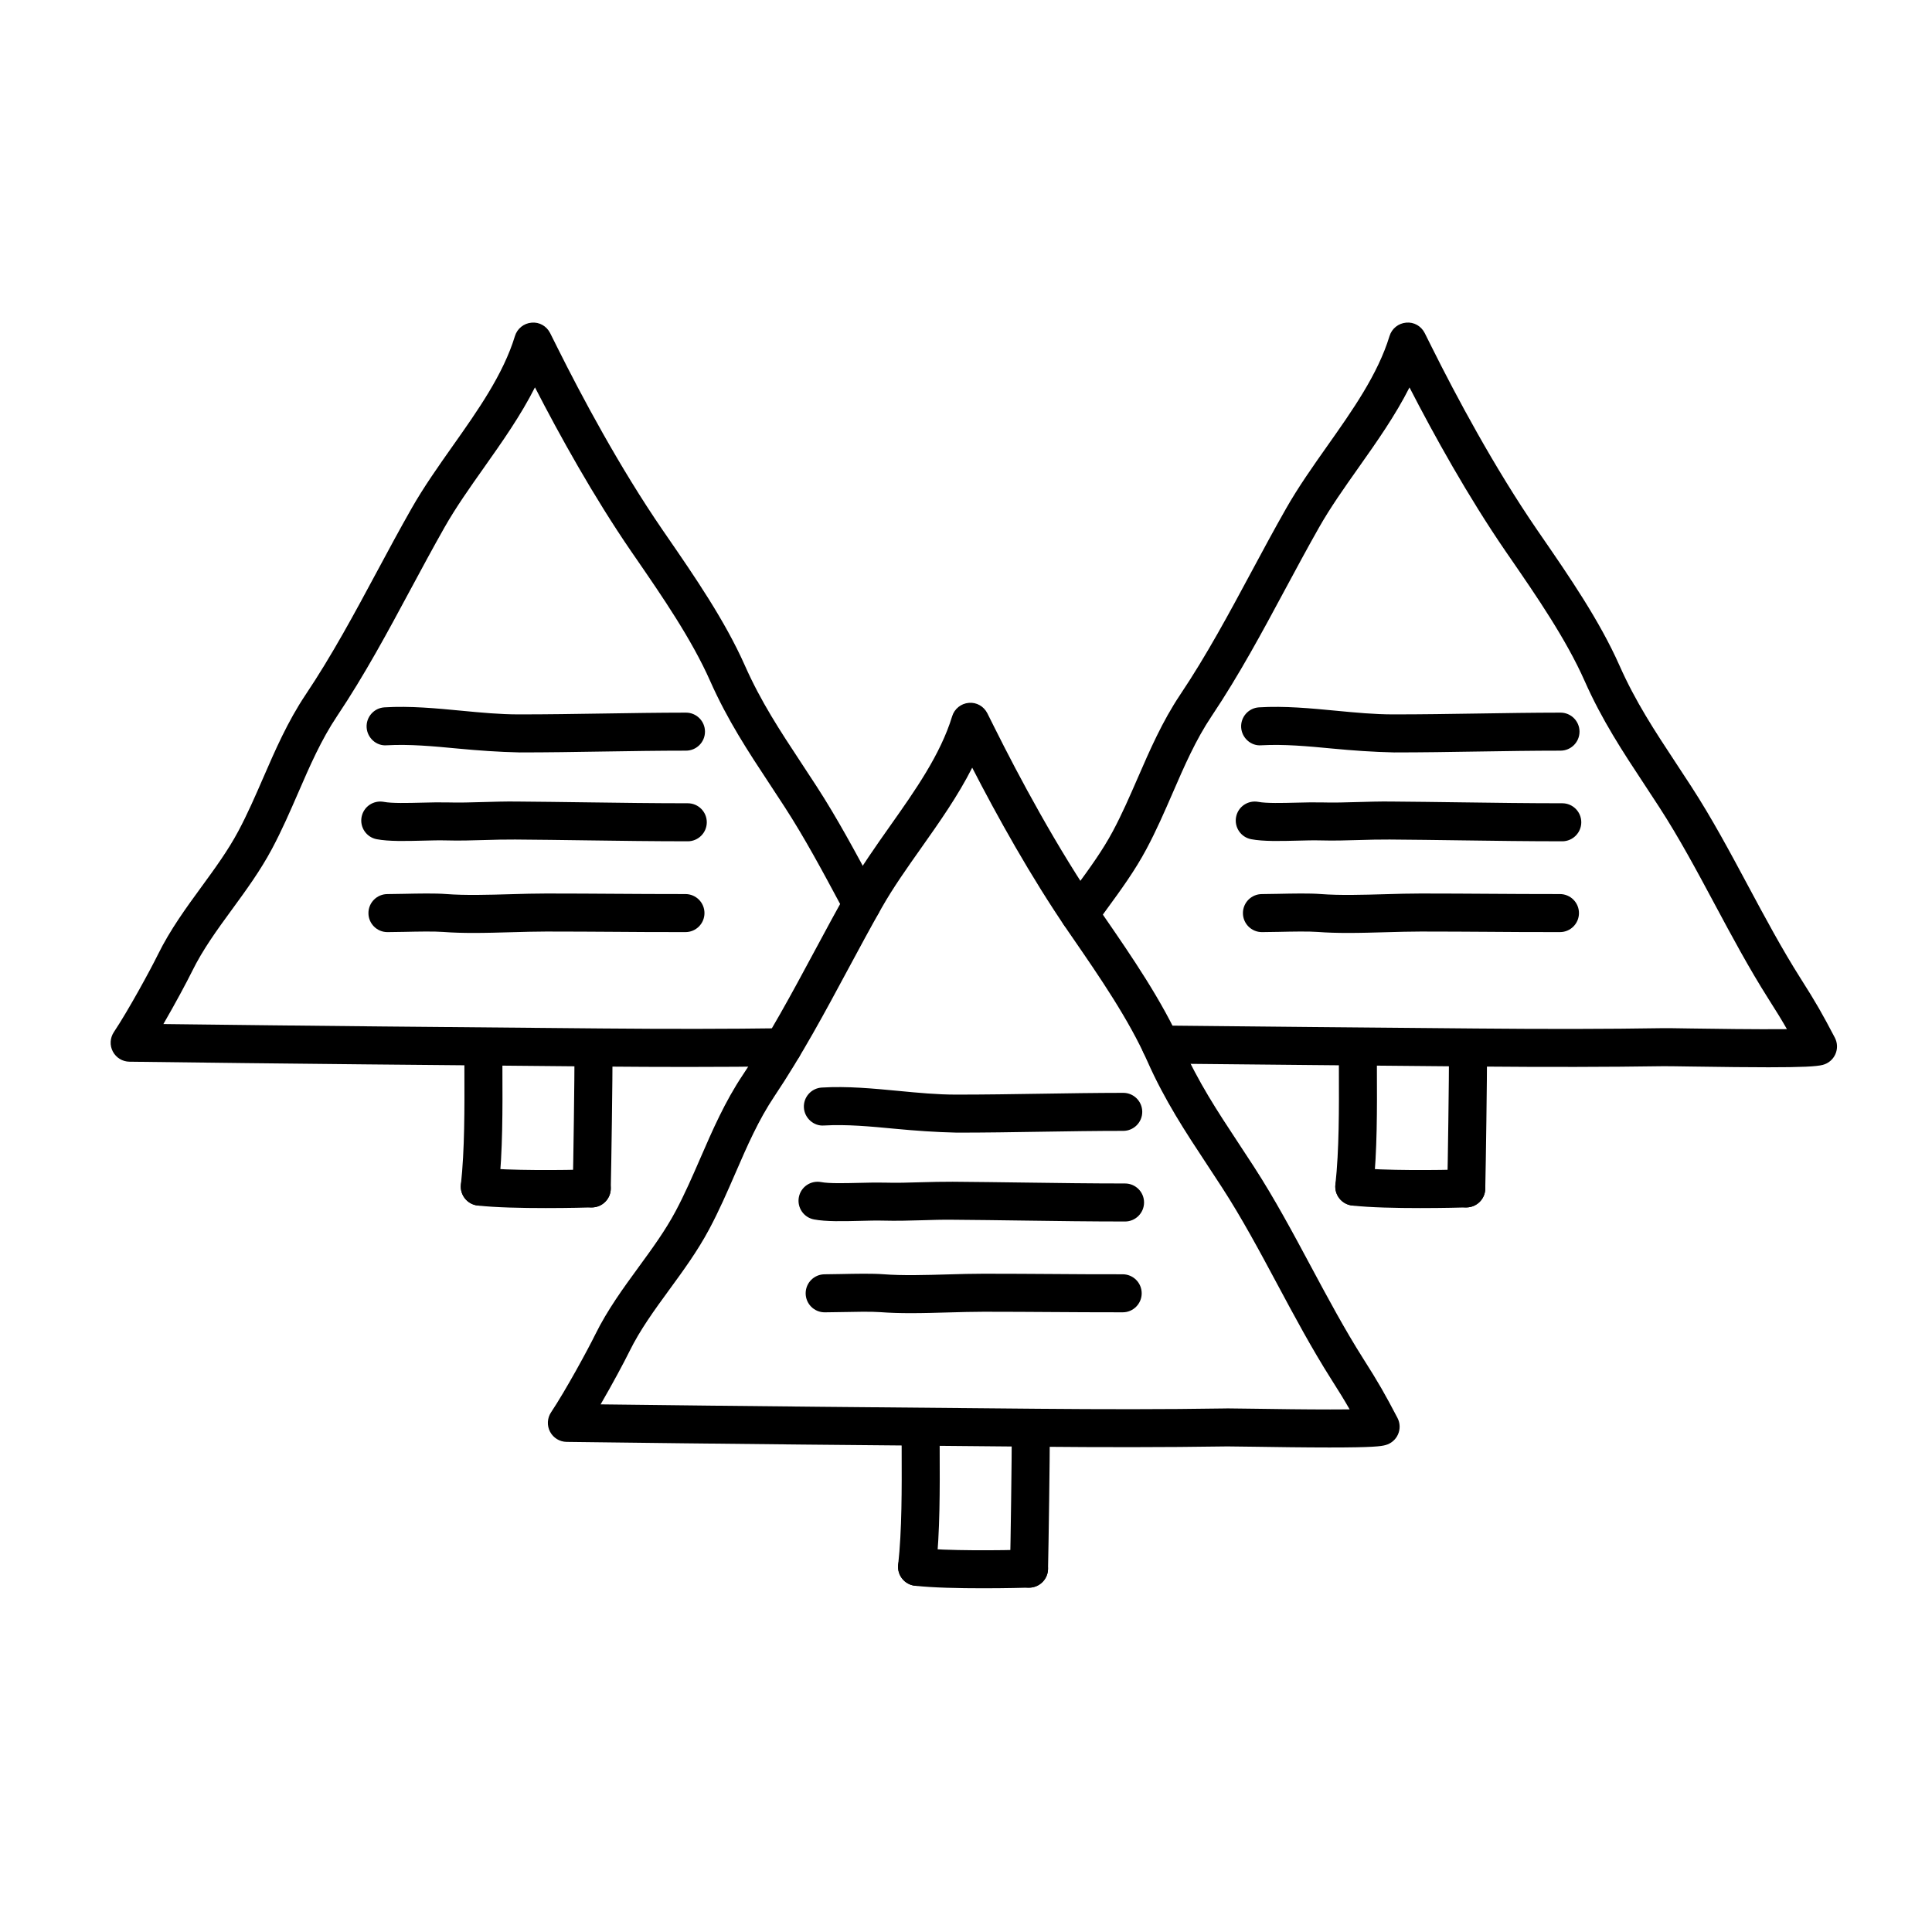 <?xml version="1.0" encoding="UTF-8"?>
<!-- Uploaded to: ICON Repo, www.svgrepo.com, Generator: ICON Repo Mixer Tools -->
<svg fill="#000000" width="800px" height="800px" version="1.1" viewBox="144 144 512 512" xmlns="http://www.w3.org/2000/svg">
 <g>
  <path d="m496.54 527.6c-6.793 0-14.738-0.117-20.445-0.203-3.164-0.047-5.629-0.082-6.816-0.082-17.285 0.258-33.574 0.238-50.176 0.086-41.641-0.367-83.301-0.742-124.94-1.285-1.848-0.023-3.531-1.055-4.394-2.691s-0.754-3.606 0.266-5.144c3.875-5.812 9.758-16.641 11.688-20.574 3.231-6.555 7.453-12.34 11.539-17.938 3.617-4.957 7.031-9.637 9.766-14.758 2.422-4.535 4.535-9.395 6.578-14.098 3.199-7.356 6.504-14.965 11.23-22.027 6.984-10.41 13.062-21.73 18.941-32.676 2.996-5.578 5.992-11.156 9.125-16.656 3.234-5.699 7.18-11.281 10.992-16.688 6.566-9.297 13.352-18.906 16.434-29.039 0.598-1.977 2.344-3.379 4.398-3.559 2.074-0.203 4.004 0.926 4.934 2.766l1.883 3.769c6.445 12.922 16.516 31.809 27.926 48.426l1.195 1.738c7.184 10.43 15.32 22.25 20.59 34.137 4.293 9.672 9.281 17.234 15.055 25.996 1.293 1.969 2.621 3.977 3.965 6.051 5.481 8.453 10.387 17.609 15.129 26.461 4.394 8.195 8.934 16.676 13.863 24.441 4.098 6.43 5.777 9.418 9.074 15.703 0.715 1.367 0.766 2.977 0.141 4.383s-1.859 2.449-3.344 2.832c-1.148 0.312-3.324 0.629-14.594 0.629zm-27.254-10.359c1.211 0 3.727 0.035 6.957 0.086 5.672 0.086 13.559 0.195 20.297 0.195 2.019 0 3.707-0.012 5.129-0.023-1.359-2.383-2.777-4.699-4.898-8.02-5.133-8.086-9.766-16.73-14.242-25.09-4.644-8.672-9.445-17.633-14.707-25.738-1.336-2.055-2.637-4.039-3.918-5.984-5.773-8.75-11.227-17.02-15.852-27.457-4.891-11.035-12.746-22.445-19.672-32.512l-1.203-1.742c-10.031-14.617-19.023-30.859-25.531-43.516-3.769 7.465-8.695 14.445-13.504 21.254-3.844 5.441-7.473 10.578-10.465 15.852-3.082 5.438-6.039 10.941-9.004 16.449-5.992 11.16-12.195 22.703-19.441 33.52-4.227 6.301-7.211 13.164-10.363 20.43-2.125 4.887-4.316 9.934-6.938 14.832-3.062 5.742-6.852 10.934-10.516 15.949-4.012 5.492-7.793 10.68-10.629 16.449-1.371 2.793-4.469 8.578-7.613 13.996 38.672 0.484 77.363 0.832 116.03 1.168 16.52 0.145 33.055 0.176 49.555-0.086 0.023-0.004 0.5-0.012 0.527-0.012z"/>
  <path d="m387.04 564.27c-0.18 0-0.363-0.012-0.551-0.031-2.766-0.301-4.762-2.793-4.465-5.559 1.008-9.238 0.961-20.094 0.926-30.586l-0.016-5.129c-0.004-2.781 2.246-5.039 5.031-5.043h0.004c2.781 0 5.031 2.254 5.039 5.031l0.016 5.098c0.047 10.77 0.086 21.91-0.984 31.719-0.277 2.59-2.461 4.5-5 4.5z"/>
  <path d="m404.43 564.91c-6.172 0-13.262-0.141-17.961-0.672-2.766-0.312-4.75-2.805-4.445-5.566 0.312-2.766 2.769-4.769 5.57-4.445 7.062 0.801 21.539 0.656 28.965 0.441 2.797-0.141 5.106 2.109 5.18 4.891s-2.117 5.098-4.898 5.18c-1.047 0.035-6.273 0.172-12.41 0.172z"/>
  <path d="m416.7 564.75h-0.117c-2.781-0.066-4.984-2.371-4.922-5.152 0.168-6.992 0.473-28.605 0.473-36.746 0-2.781 2.254-5.039 5.039-5.039s5.039 2.258 5.039 5.039c0 8.203-0.312 29.953-0.473 36.984-0.062 2.734-2.309 4.914-5.039 4.914z"/>
  <path d="m385.38 492c-2.777 0-5.481-0.07-8.02-0.262-2.445-0.188-6.816-0.098-10.332-0.023-1.715 0.035-3.281 0.066-4.481 0.066-2.785 0-5.039-2.258-5.039-5.039s2.254-5.039 5.039-5.039c1.145 0 2.641-0.031 4.277-0.066 3.918-0.082 8.379-0.172 11.297 0.055 5.062 0.387 11.199 0.211 17.125 0.039 3.25-0.098 6.422-0.18 9.367-0.18h0.086c6.82 0 12.359 0.039 17.836 0.074 5.879 0.039 11.703 0.09 18.984 0.074h0.004c2.781 0 5.039 2.254 5.039 5.039 0 2.785-2.254 5.039-5.031 5.039-7.309 0.004-13.156-0.035-19.059-0.074-5.457-0.035-10.973-0.074-17.77-0.074h-0.082c-2.852 0-5.934 0.09-9.082 0.176-3.383 0.094-6.82 0.195-10.16 0.195z"/>
  <path d="m442.14 467.71c-9.043 0-18.035-0.125-27.039-0.25-6.219-0.086-12.449-0.172-18.695-0.215-2.82-0.031-5.438 0.051-8.066 0.133-3.402 0.102-6.777 0.191-10.395 0.098-1.738-0.047-3.824 0.012-6 0.066-4.449 0.109-9.055 0.227-12.242-0.383-2.731-0.523-4.516-3.164-3.996-5.898 0.527-2.731 3.148-4.504 5.906-3.996 2.106 0.406 6.34 0.297 10.078 0.207 2.371-0.059 4.656-0.109 6.535-0.066 3.414 0.098 6.609 0 9.828-0.098 2.734-0.074 5.496-0.152 8.43-0.137 6.266 0.047 12.516 0.133 18.766 0.215 8.953 0.121 17.906 0.246 26.898 0.246 2.785 0 5.039 2.258 5.039 5.039-0.004 2.777-2.266 5.039-5.047 5.039z"/>
  <path d="m397.56 444.16c-5.606-0.125-11.023-0.516-16.363-1.023-6.59-0.625-12.816-1.215-18.832-0.867-2.707 0.223-5.16-1.961-5.324-4.731-0.16-2.777 1.961-5.16 4.731-5.324 6.797-0.414 13.703 0.258 20.379 0.891 5.269 0.504 10.242 0.977 15.184 0.977h0.23c7.391 0 14.746-0.117 22.102-0.23 7.324-0.117 14.652-0.23 22-0.238 2.781 0 5.039 2.254 5.039 5.039s-2.254 5.039-5.039 5.039c-7.297 0-14.57 0.117-21.84 0.23-7.406 0.121-14.824 0.238-22.266 0.238z"/>
  <path d="m325.99 426.75c-7.203 0-14.762-0.035-22.754-0.105-41.641-0.367-83.301-0.742-124.94-1.285-1.848-0.023-3.531-1.055-4.394-2.691-0.863-1.637-0.754-3.606 0.266-5.144 3.875-5.812 9.758-16.641 11.688-20.574 3.231-6.555 7.453-12.34 11.539-17.938 3.617-4.957 7.031-9.637 9.766-14.758 2.422-4.535 4.535-9.395 6.578-14.098 3.199-7.356 6.504-14.965 11.23-22.027 6.984-10.41 13.062-21.73 18.941-32.676 2.996-5.578 5.992-11.156 9.125-16.66 3.234-5.699 7.18-11.281 10.992-16.688 6.566-9.297 13.352-18.906 16.434-29.039 0.598-1.977 2.344-3.379 4.398-3.559 2.098-0.207 4.004 0.926 4.934 2.766l1.883 3.769c6.445 12.922 16.516 31.809 27.926 48.426l1.195 1.738c7.184 10.43 15.32 22.25 20.59 34.137 4.293 9.672 9.281 17.234 15.055 25.996 1.293 1.969 2.621 3.977 3.965 6.051 5.477 8.438 10.375 17.578 15.109 26.414l1.309 2.438c1.32 2.453 0.398 5.508-2.055 6.82-2.453 1.32-5.5 0.395-6.82-2.055l-1.316-2.449c-4.641-8.656-9.438-17.602-14.688-25.695-1.336-2.055-2.637-4.039-3.918-5.984-5.773-8.75-11.227-17.02-15.852-27.457-4.891-11.035-12.746-22.445-19.672-32.512l-1.203-1.742c-10.031-14.617-19.023-30.859-25.531-43.516-3.769 7.465-8.695 14.445-13.504 21.254-3.844 5.441-7.473 10.578-10.465 15.852-3.082 5.438-6.039 10.941-9.004 16.449-5.992 11.16-12.195 22.703-19.441 33.52-4.227 6.301-7.211 13.164-10.363 20.43-2.125 4.887-4.316 9.934-6.938 14.832-3.062 5.742-6.852 10.934-10.516 15.949-4.012 5.492-7.793 10.68-10.629 16.449-1.371 2.793-4.469 8.578-7.613 13.996 38.672 0.484 77.363 0.832 116.03 1.168 17.938 0.16 33.645 0.141 48.055-0.059h0.07c2.75 0 4.996 2.207 5.039 4.969 0.039 2.781-2.188 5.066-4.969 5.109-8.059 0.125-16.512 0.18-25.531 0.18z"/>
  <path d="m271.16 463.51c-0.18 0-0.363-0.012-0.551-0.031-2.766-0.301-4.762-2.793-4.465-5.559 1.008-9.238 0.961-20.094 0.926-30.586l-0.016-5.129c-0.004-2.781 2.246-5.039 5.031-5.043h0.004c2.781 0 5.031 2.254 5.039 5.031l0.016 5.098c0.047 10.77 0.086 21.91-0.984 31.719-0.281 2.59-2.461 4.5-5 4.5z"/>
  <path d="m288.55 464.15c-6.172 0-13.262-0.141-17.961-0.672-2.766-0.312-4.75-2.805-4.445-5.566 0.312-2.766 2.762-4.781 5.57-4.445 7.062 0.797 21.539 0.656 28.965 0.441 2.816-0.16 5.106 2.106 5.18 4.891 0.082 2.781-2.117 5.098-4.898 5.18-1.051 0.035-6.273 0.172-12.41 0.172z"/>
  <path d="m300.82 463.98h-0.117c-2.781-0.066-4.984-2.371-4.922-5.152 0.168-6.992 0.473-28.605 0.473-36.746 0-2.781 2.254-5.039 5.039-5.039s5.039 2.258 5.039 5.039c0 8.203-0.312 29.953-0.473 36.984-0.062 2.738-2.309 4.914-5.039 4.914z"/>
  <path d="m269.51 391.24c-2.777 0-5.481-0.07-8.02-0.262-2.438-0.188-6.816-0.102-10.332-0.023-1.715 0.035-3.281 0.066-4.481 0.066-2.785 0-5.039-2.258-5.039-5.039s2.254-5.039 5.039-5.039c1.145 0 2.641-0.031 4.277-0.066 3.918-0.082 8.379-0.172 11.297 0.055 5.062 0.387 11.199 0.211 17.125 0.039 3.25-0.098 6.422-0.18 9.367-0.18h0.086c6.82 0 12.359 0.039 17.836 0.074 5.879 0.039 11.684 0.074 18.984 0.074h0.004c2.781 0 5.039 2.254 5.039 5.039 0 2.785-2.254 5.039-5.031 5.039-7.309 0.02-13.156-0.035-19.059-0.074-5.457-0.035-10.973-0.074-17.77-0.074h-0.082c-2.852 0-5.934 0.09-9.082 0.176-3.387 0.094-6.82 0.195-10.16 0.195z"/>
  <path d="m326.26 366.95c-9.043 0-18.035-0.125-27.039-0.25-6.219-0.086-12.449-0.172-18.695-0.215-2.82-0.02-5.438 0.055-8.066 0.133-3.402 0.102-6.777 0.195-10.395 0.098-1.734-0.047-3.828 0.012-6 0.066-4.453 0.109-9.055 0.23-12.242-0.383-2.731-0.523-4.516-3.164-3.996-5.898 0.527-2.731 3.141-4.504 5.906-3.996 2.109 0.406 6.344 0.301 10.078 0.207 2.367-0.059 4.656-0.109 6.535-0.066 3.41 0.098 6.609-0.004 9.828-0.098 2.734-0.082 5.492-0.16 8.43-0.137 6.266 0.047 12.516 0.133 18.766 0.215 8.953 0.121 17.906 0.246 26.898 0.246 2.785 0 5.039 2.258 5.039 5.039-0.004 2.777-2.266 5.039-5.047 5.039z"/>
  <path d="m281.68 343.4c-5.512-0.117-11.023-0.516-16.363-1.023-6.59-0.629-12.816-1.203-18.832-0.867-2.754 0.23-5.16-1.961-5.324-4.731-0.16-2.777 1.961-5.16 4.731-5.324 6.801-0.414 13.707 0.258 20.379 0.891 5.269 0.504 10.242 0.977 15.184 0.977h0.23c7.391 0 14.746-0.117 22.102-0.23 7.324-0.117 14.652-0.23 22-0.238 2.781 0 5.039 2.254 5.039 5.039 0 2.785-2.254 5.039-5.039 5.039-7.297 0-14.57 0.117-21.84 0.23-7.406 0.121-14.824 0.238-22.266 0.238z"/>
  <path d="m612.73 426.84c-5.125 0-11.875-0.07-20.75-0.203-3.606-0.051-6.309-0.098-7.188-0.082-14.863 0.223-30.695 0.25-49.797 0.086l-3.918-0.035c-26.512-0.238-53.027-0.473-79.547-0.754-2.781-0.031-5.012-2.309-4.984-5.094 0.031-2.762 2.277-4.984 5.039-4.984h0.055c26.516 0.281 53.02 0.523 79.527 0.754l3.918 0.035c19.016 0.176 34.77 0.152 49.555-0.086 0.938-0.023 3.738 0.023 7.488 0.082 5.594 0.082 17.594 0.258 25.426 0.172-1.359-2.383-2.777-4.699-4.898-8.02-5.133-8.086-9.766-16.73-14.242-25.09-4.644-8.672-9.445-17.633-14.707-25.738-1.336-2.055-2.637-4.039-3.918-5.984-5.773-8.75-11.227-17.02-15.852-27.457-4.891-11.035-12.746-22.445-19.672-32.512l-1.203-1.742c-10.031-14.617-19.023-30.859-25.531-43.516-3.769 7.465-8.695 14.445-13.504 21.254-3.844 5.441-7.473 10.578-10.465 15.852-3.082 5.438-6.039 10.941-9.004 16.449-5.992 11.16-12.195 22.703-19.441 33.52-4.227 6.301-7.211 13.164-10.363 20.43-2.125 4.887-4.316 9.934-6.938 14.832-3.047 5.723-6.828 10.898-10.48 15.898-1.043 1.438-2.09 2.867-3.117 4.309-1.602 2.266-4.762 2.797-7.027 1.184-2.262-1.613-2.797-4.762-1.18-7.027 1.047-1.477 2.121-2.941 3.188-4.41 3.606-4.938 7.008-9.602 9.73-14.707 2.43-4.539 4.539-9.402 6.586-14.102 3.199-7.356 6.504-14.965 11.23-22.027 6.984-10.41 13.062-21.73 18.941-32.676 2.996-5.578 5.992-11.156 9.125-16.66 3.234-5.699 7.18-11.281 10.992-16.688 6.566-9.297 13.352-18.906 16.434-29.039 0.598-1.977 2.344-3.379 4.398-3.559 2.098-0.207 4.004 0.926 4.934 2.766l1.883 3.769c6.445 12.922 16.516 31.809 27.926 48.426l1.195 1.738c7.184 10.43 15.32 22.25 20.59 34.137 4.293 9.672 9.281 17.234 15.055 25.996 1.293 1.969 2.621 3.977 3.965 6.051 5.488 8.453 10.387 17.609 15.129 26.461 4.394 8.195 8.934 16.676 13.863 24.441 4.098 6.43 5.777 9.418 9.074 15.703 0.715 1.367 0.766 2.977 0.141 4.383s-1.859 2.449-3.344 2.832c-1.645 0.438-5.625 0.633-14.316 0.633z"/>
  <path d="m502.91 463.51c-0.18 0-0.363-0.012-0.551-0.031-2.766-0.301-4.762-2.793-4.465-5.559 1.008-9.238 0.961-20.094 0.926-30.586l-0.016-5.129c-0.004-2.781 2.246-5.039 5.031-5.043h0.004c2.781 0 5.031 2.254 5.039 5.031l0.016 5.098c0.047 10.77 0.086 21.91-0.984 31.719-0.277 2.59-2.461 4.5-5 4.5z"/>
  <path d="m520.3 464.15c-6.172 0-13.262-0.141-17.961-0.672-2.766-0.312-4.75-2.805-4.445-5.566 0.312-2.766 2.785-4.781 5.57-4.445 7.062 0.797 21.531 0.656 28.965 0.441 2.777-0.16 5.106 2.106 5.18 4.891 0.082 2.781-2.117 5.098-4.898 5.18-1.051 0.035-6.273 0.172-12.41 0.172z"/>
  <path d="m532.57 463.98h-0.117c-2.781-0.066-4.984-2.371-4.922-5.152 0.168-6.992 0.473-28.605 0.473-36.746 0-2.781 2.254-5.039 5.039-5.039s5.039 2.258 5.039 5.039c0 8.203-0.312 29.953-0.473 36.984-0.059 2.738-2.309 4.914-5.039 4.914z"/>
  <path d="m501.26 391.24c-2.777 0-5.481-0.07-8.02-0.262-2.445-0.188-6.816-0.102-10.332-0.023-1.715 0.035-3.281 0.066-4.481 0.066-2.785 0-5.039-2.258-5.039-5.039s2.254-5.039 5.039-5.039c1.145 0 2.641-0.031 4.277-0.066 3.918-0.082 8.379-0.172 11.297 0.055 5.062 0.387 11.199 0.211 17.125 0.039 3.25-0.098 6.422-0.18 9.367-0.18h0.086c6.82 0 12.359 0.039 17.836 0.074 5.879 0.039 11.719 0.074 18.984 0.074h0.004c2.781 0 5.039 2.254 5.039 5.039 0 2.785-2.254 5.039-5.031 5.039-7.309 0.02-13.156-0.035-19.059-0.074-5.457-0.035-10.973-0.074-17.77-0.074h-0.082c-2.852 0-5.934 0.09-9.082 0.176-3.383 0.094-6.82 0.195-10.16 0.195z"/>
  <path d="m558.01 366.95c-9.043 0-18.035-0.125-27.039-0.25-6.219-0.086-12.449-0.172-18.695-0.215-2.82-0.02-5.438 0.055-8.066 0.133-3.406 0.102-6.769 0.195-10.395 0.098-1.738-0.047-3.828 0.012-6 0.066-4.449 0.109-9.055 0.23-12.242-0.383-2.731-0.523-4.516-3.164-3.996-5.898 0.527-2.731 3.141-4.504 5.906-3.996 2.109 0.406 6.344 0.301 10.078 0.207 2.367-0.059 4.648-0.109 6.535-0.066 3.414 0.098 6.609-0.004 9.828-0.098 2.742-0.082 5.496-0.16 8.43-0.137 6.266 0.047 12.516 0.133 18.766 0.215 8.953 0.121 17.906 0.246 26.898 0.246 2.785 0 5.039 2.258 5.039 5.039-0.004 2.777-2.266 5.039-5.047 5.039z"/>
  <path d="m513.44 343.4c-5.527-0.117-11.023-0.516-16.363-1.023-6.59-0.629-12.816-1.203-18.832-0.867-2.731 0.23-5.16-1.961-5.324-4.731-0.16-2.777 1.961-5.16 4.731-5.324 6.801-0.414 13.703 0.258 20.379 0.891 5.269 0.504 10.242 0.977 15.184 0.977h0.23c7.391 0 14.746-0.117 22.102-0.23 7.324-0.117 14.652-0.23 22-0.238 2.781 0 5.039 2.254 5.039 5.039 0 2.785-2.254 5.039-5.039 5.039-7.297 0-14.57 0.117-21.84 0.23-7.41 0.121-14.824 0.238-22.266 0.238z"/>
 </g>
</svg>